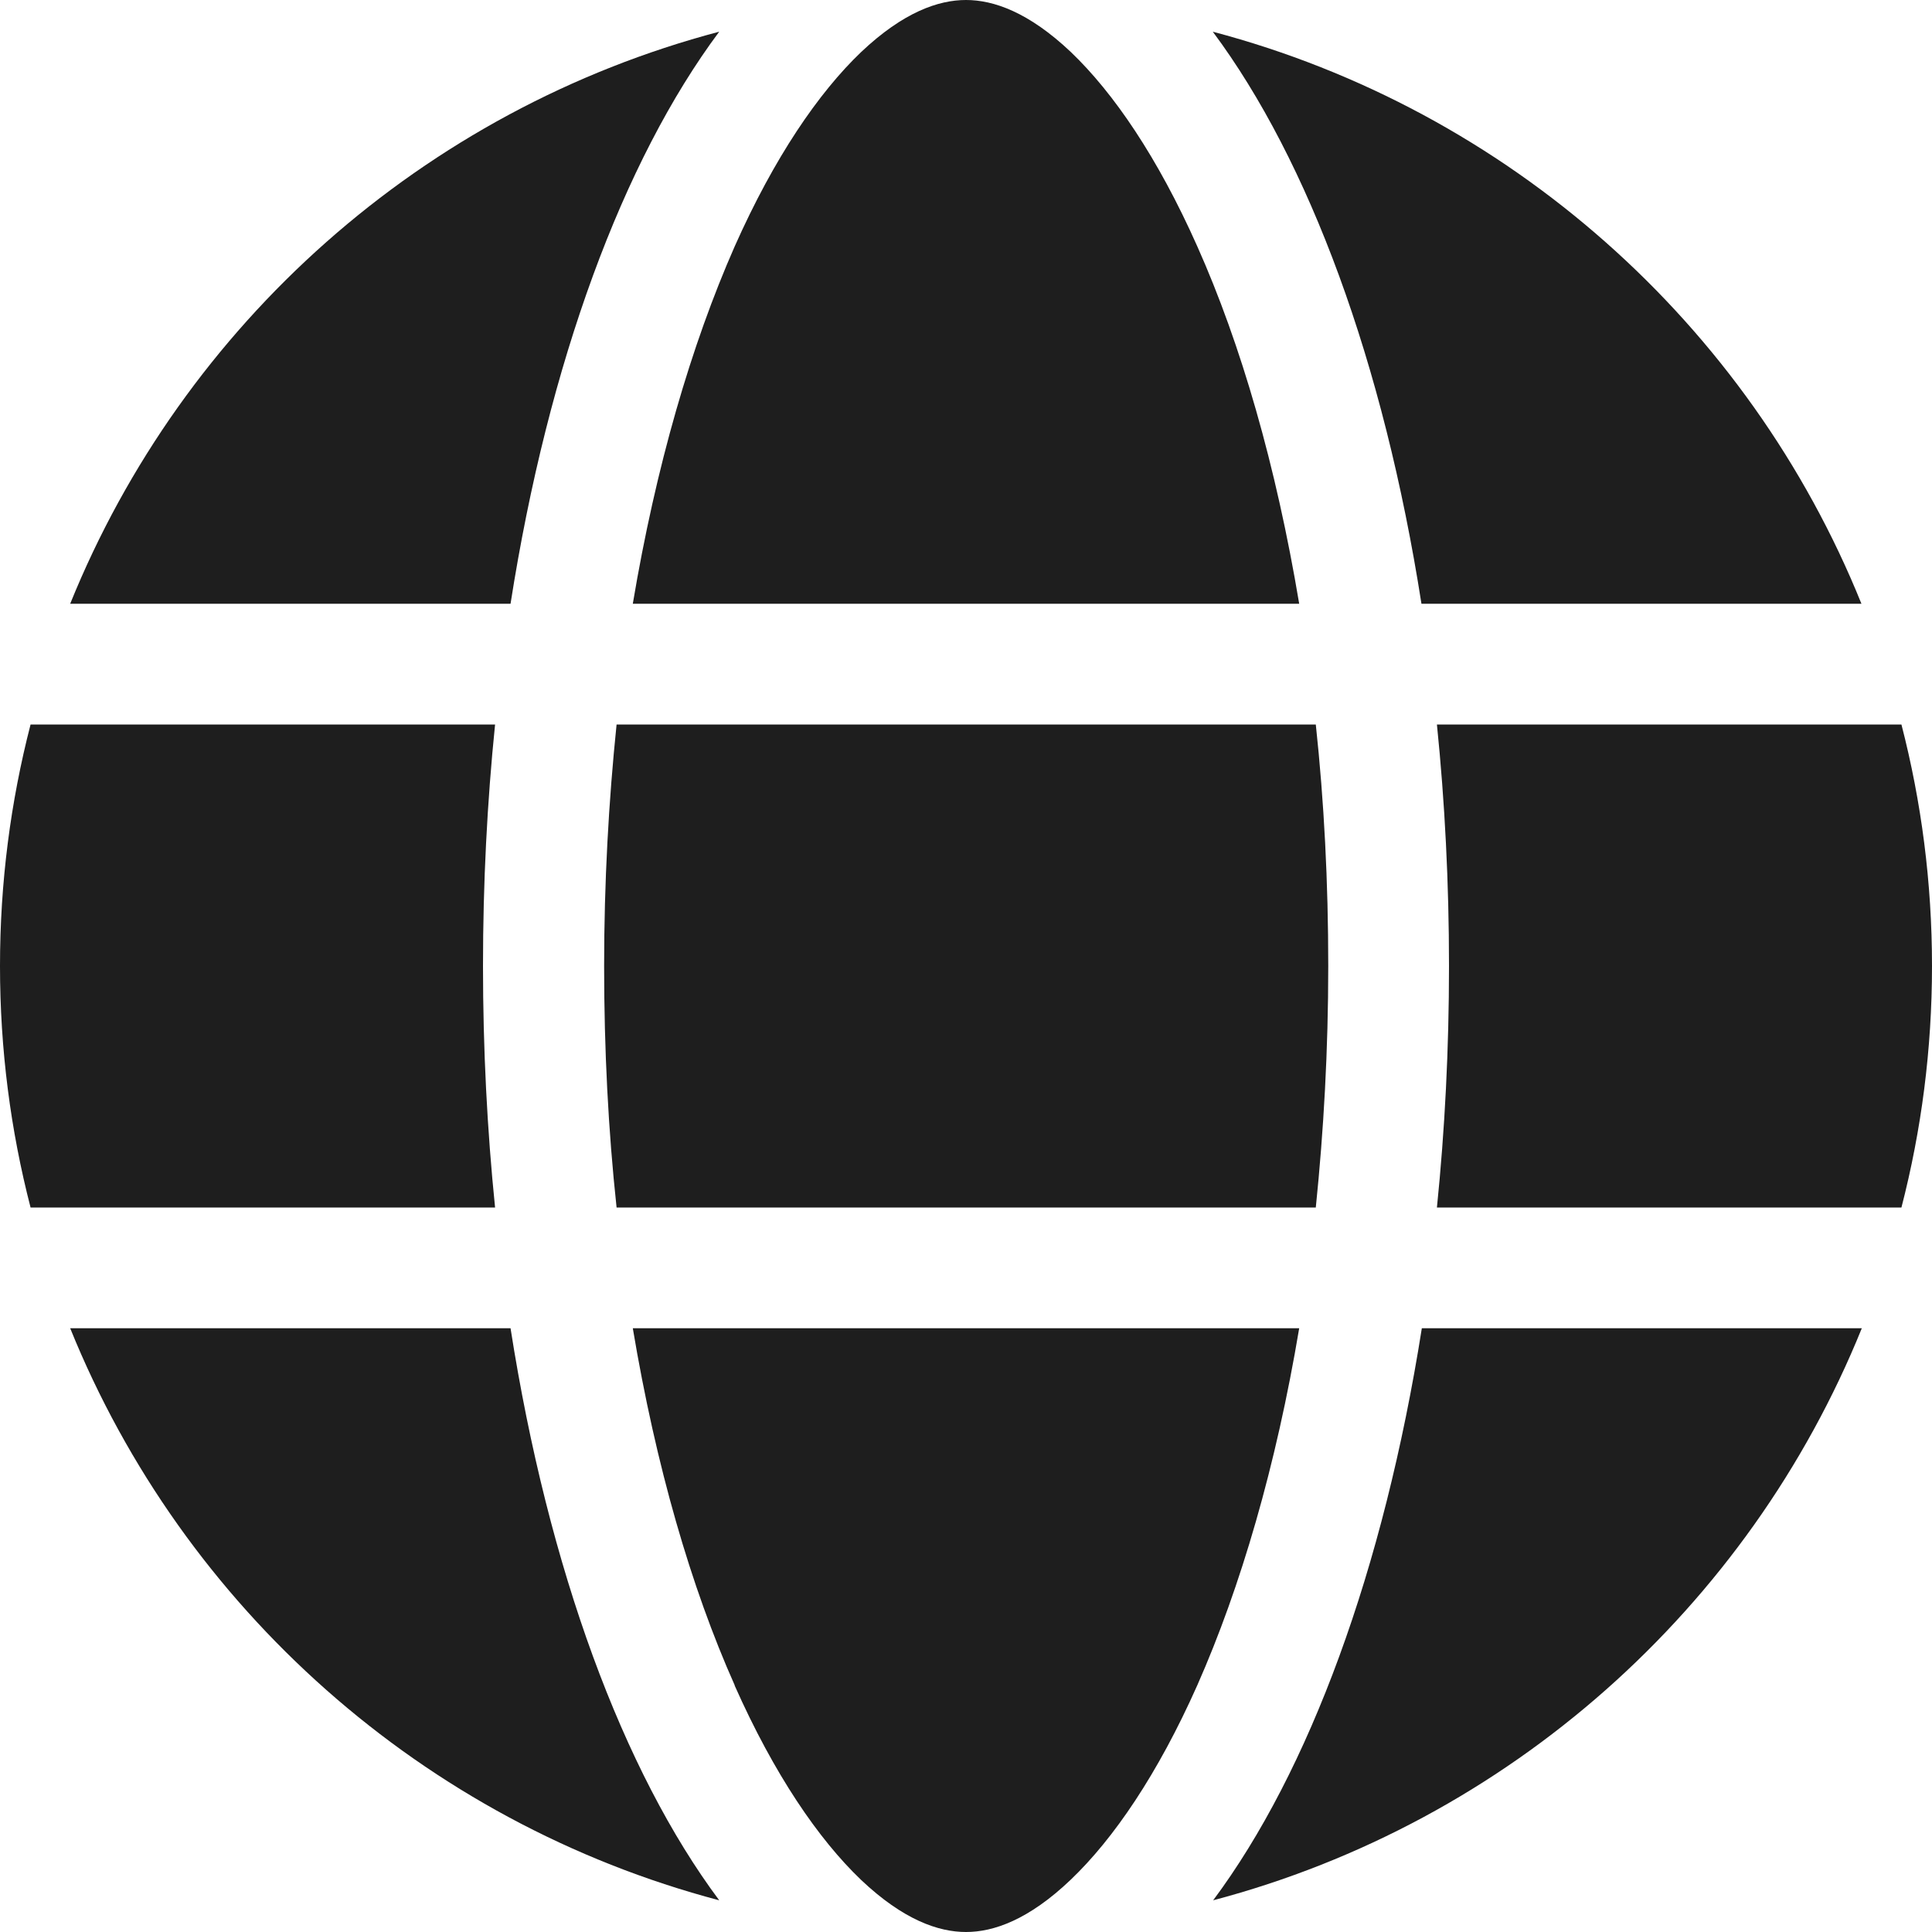 <svg width="128" height="128" viewBox="0 0 128 128" fill="none" xmlns="http://www.w3.org/2000/svg">
<g clip-path="url(#clip0_9_9)">
<path d="M88 64C88 69.55 87.7 74.9 87.175 80H40.85C40.3 74.9 40.025 69.55 40.025 64C40.025 58.45 40.325 53.1 40.85 48H87.175C87.725 53.1 88 58.45 88 64ZM95.2 48H125.975C127.3 53.125 128 58.475 128 64C128 69.525 127.3 74.875 125.975 80H95.2C95.725 74.85 96 69.5 96 64C96 58.5 95.725 53.15 95.2 48ZM123.35 40H94.175C91.675 24.025 86.725 10.65 80.35 2.1C99.925 7.275 115.85 21.475 123.325 40H123.35ZM86.075 40H41.925C43.45 30.9 45.8 22.85 48.675 16.325C51.3 10.425 54.225 6.15 57.05 3.45C59.85 0.8 62.175 0 64 0C65.825 0 68.15 0.8 70.95 3.45C73.775 6.15 76.7 10.425 79.325 16.325C82.225 22.825 84.55 30.875 86.075 40ZM33.825 40H4.65C12.15 21.475 28.05 7.275 47.65 2.1C41.275 10.65 36.325 24.025 33.825 40ZM2.025 48H32.8C32.275 53.15 32 58.5 32 64C32 69.5 32.275 74.85 32.8 80H2.025C0.7 74.875 0 69.525 0 64C0 58.475 0.7 53.125 2.025 48ZM48.675 111.65C45.775 105.15 43.45 97.1 41.925 88H86.075C84.55 97.1 82.2 105.15 79.325 111.65C76.7 117.55 73.775 121.825 70.95 124.525C68.15 127.2 65.825 128 64 128C62.175 128 59.85 127.2 57.05 124.55C54.225 121.85 51.3 117.575 48.675 111.675V111.65ZM33.825 88C36.325 103.975 41.275 117.35 47.65 125.9C28.05 120.725 12.15 106.525 4.65 88H33.825ZM123.35 88C115.85 106.525 99.95 120.725 80.375 125.9C86.75 117.35 91.675 103.975 94.2 88H123.375H123.35Z" fill="#1E1E1E"/>
</g>
<defs>
<clipPath id="clip0_9_9">
<rect width="128" height="128" fill="white"/>
</clipPath>
</defs>
</svg>
